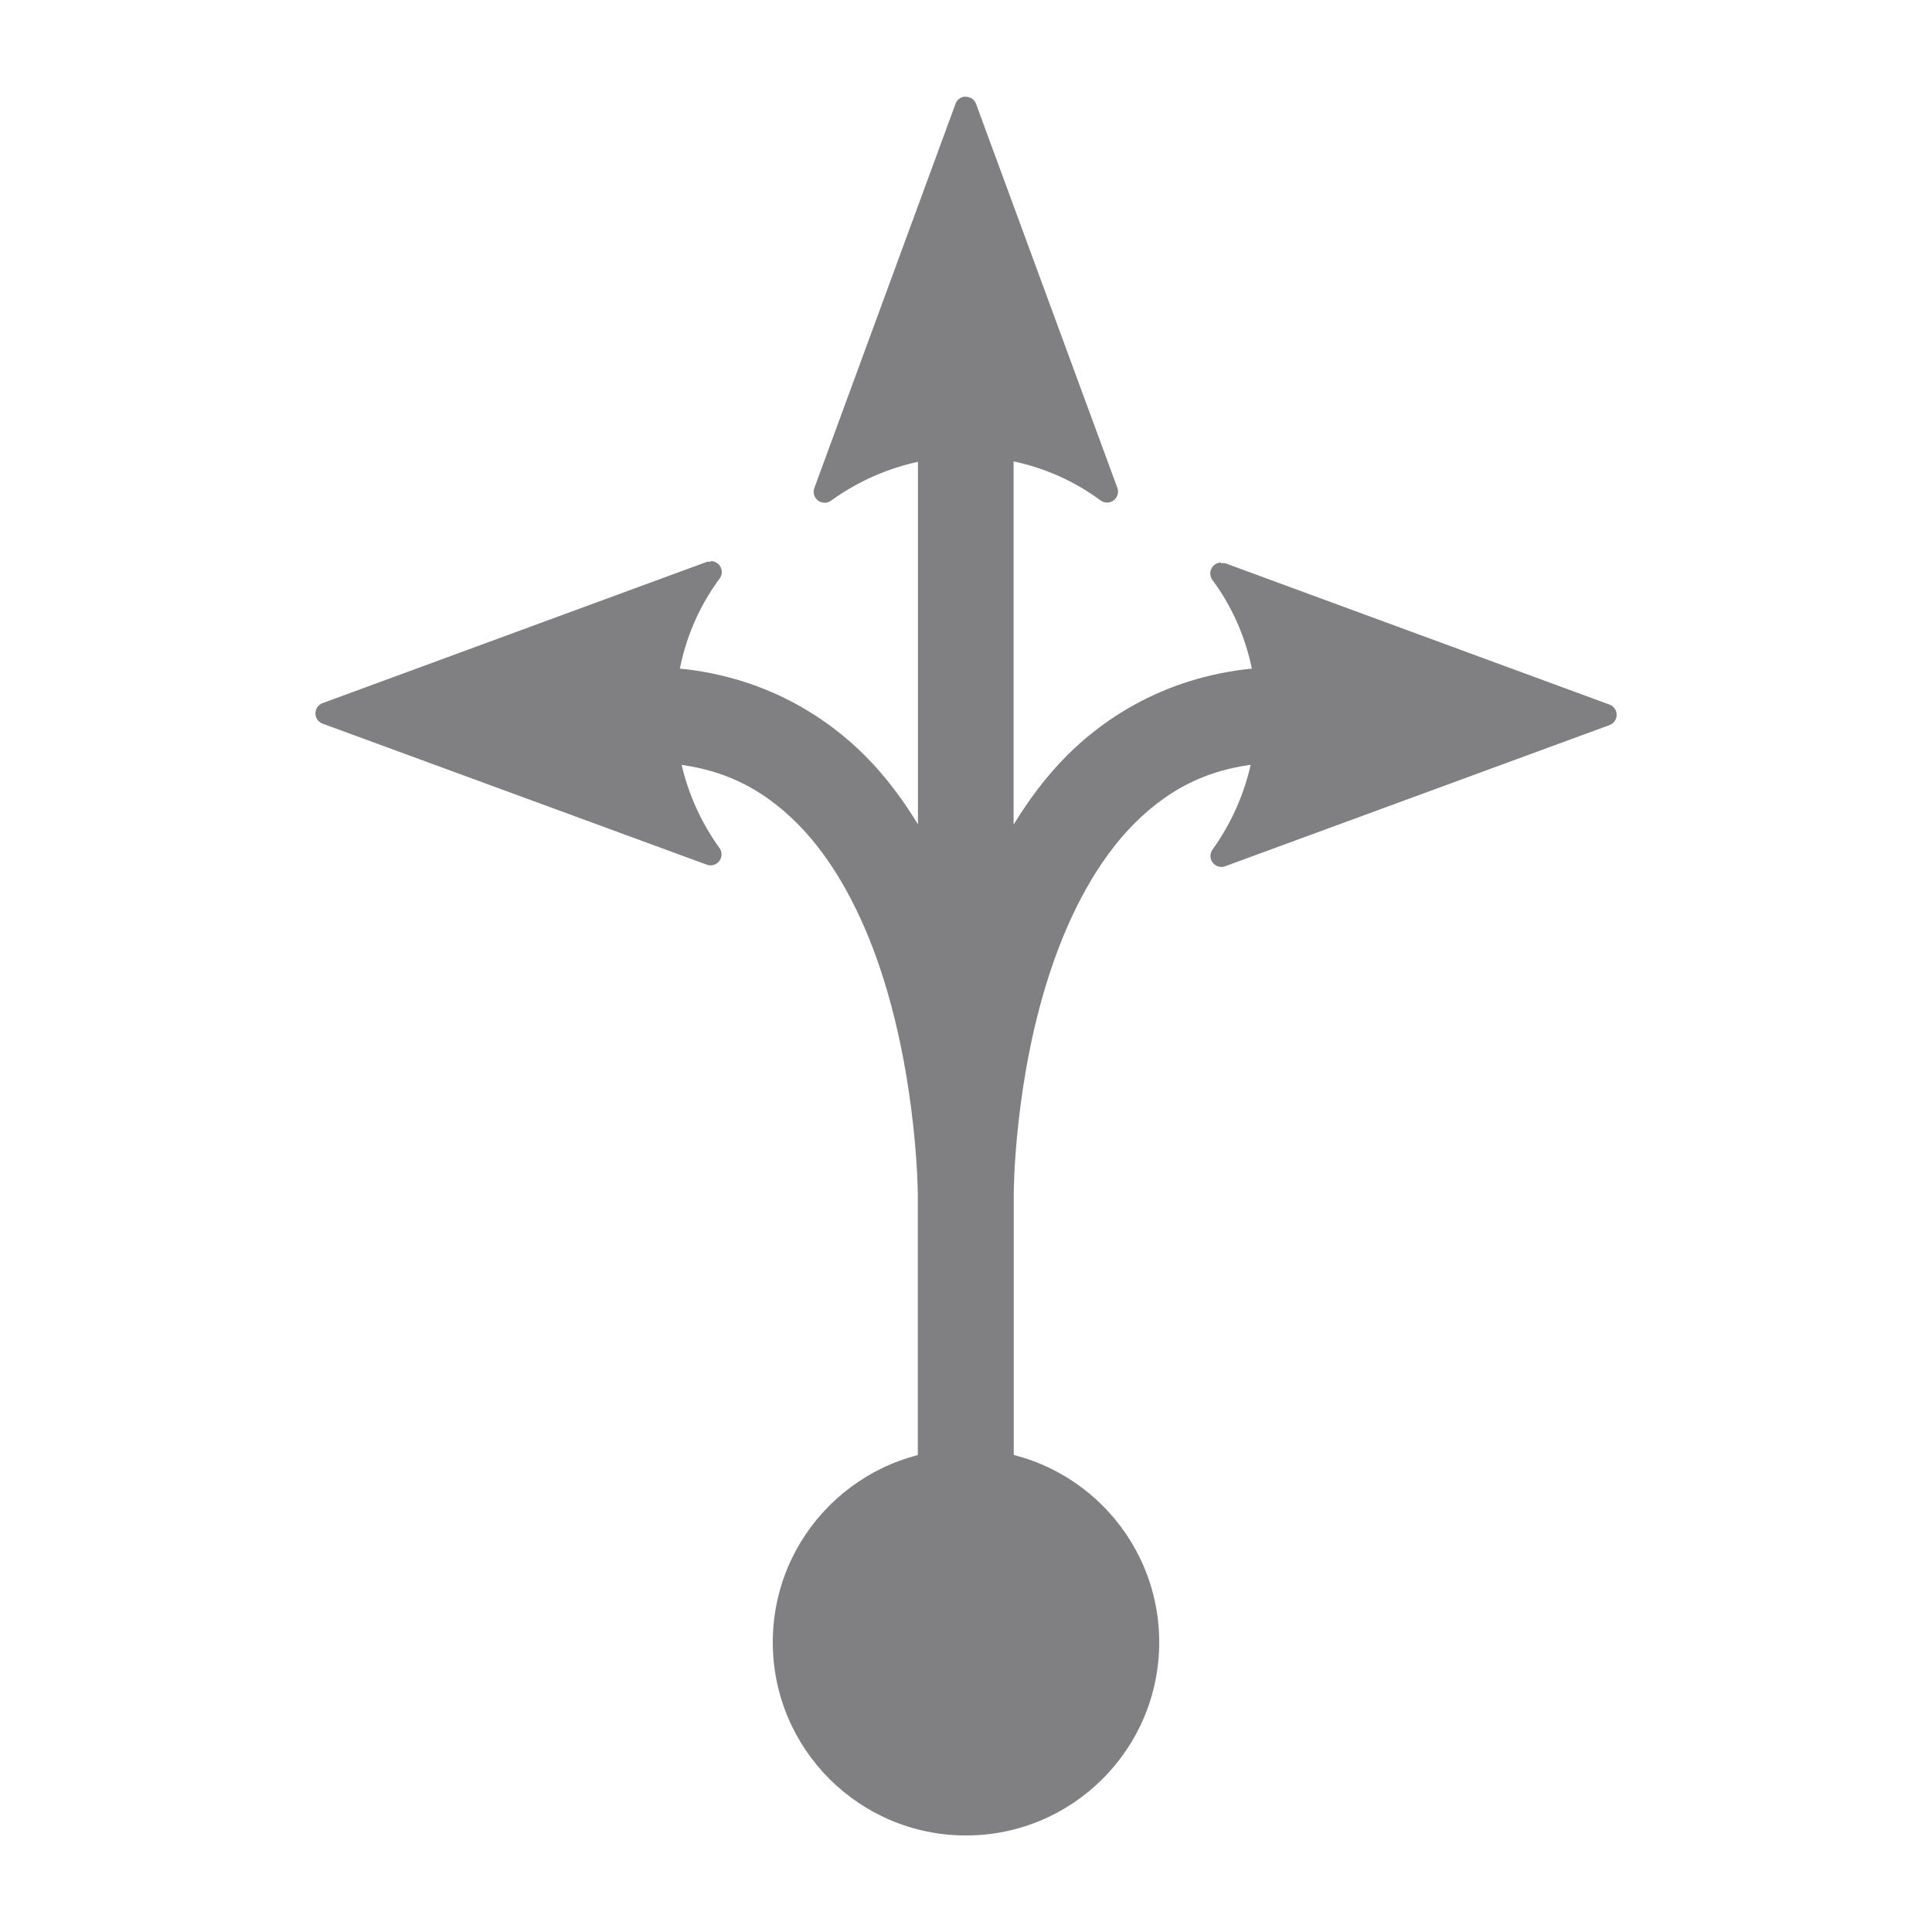 <svg height='100px' width='100px'  fill="#808082" xmlns:dc="http://purl.org/dc/elements/1.1/" xmlns:cc="http://creativecommons.org/ns#" xmlns:rdf="http://www.w3.org/1999/02/22-rdf-syntax-ns#" xmlns:svg="http://www.w3.org/2000/svg" xmlns="http://www.w3.org/2000/svg" xmlns:sodipodi="http://sodipodi.sourceforge.net/DTD/sodipodi-0.dtd" xmlns:inkscape="http://www.inkscape.org/namespaces/inkscape" viewBox="0 0 26.458 26.458" version="1.1" x="0px" y="0px"><g transform="translate(0,-270.542)"><path style="color:#000000;font-style:normal;font-variant:normal;font-weight:normal;font-stretch:normal;font-size:medium;line-height:normal;font-family:sans-serif;font-variant-ligatures:normal;font-variant-position:normal;font-variant-caps:normal;font-variant-numeric:normal;font-variant-alternates:normal;font-feature-settings:normal;text-indent:0;text-align:start;text-decoration:none;text-decoration-line:none;text-decoration-style:solid;text-decoration-color:#000000;letter-spacing:normal;word-spacing:normal;text-transform:none;writing-mode:lr-tb;direction:ltr;text-orientation:mixed;dominant-baseline:auto;baseline-shift:baseline;text-anchor:start;white-space:normal;shape-padding:0;clip-rule:nonzero;display:inline;overflow:visible;visibility:visible;opacity:1;isolation:auto;mix-blend-mode:normal;color-interpolation:sRGB;color-interpolation-filters:linearRGB;solid-color:#000000;solid-opacity:1;vector-effect:none;fill:#808082;fill-opacity:1;fill-rule:nonzero;stroke:none;stroke-width:0.794;stroke-linecap:butt;stroke-linejoin:miter;stroke-miterlimit:4;stroke-dasharray:none;stroke-dashoffset:0;stroke-opacity:1;color-rendering:auto;image-rendering:auto;shape-rendering:auto;text-rendering:auto;enable-background:accumulate" d="m 12.571,275.522 v 3.935 0 2.373 c -0.204,-0.332 -0.437,-0.651 -0.723,-0.937 -0.718,-0.719 -1.736,-1.218 -2.993,-1.217 v 1.31 c 0.929,0 1.551,0.322 2.062,0.832 0.512,0.513 0.888,1.242 1.14,1.999 0.505,1.515 0.512,3.073 0.512,3.073 v 4.809 h 1.314 v -4.809 c 0,0 0,-1.558 0.51,-3.073 0.253,-0.757 0.631,-1.486 1.143,-1.999 0.512,-0.51 1.133,-0.832 2.063,-0.832 v -1.31 c -1.257,0 -2.274,0.498 -2.992,1.217 -0.286,0.287 -0.52,0.607 -0.726,0.941 v -3.689 0 -2.623 z"></path><path style="color:#000000;font-style:normal;font-variant:normal;font-weight:normal;font-stretch:normal;font-size:medium;line-height:normal;font-family:sans-serif;font-variant-ligatures:normal;font-variant-position:normal;font-variant-caps:normal;font-variant-numeric:normal;font-variant-alternates:normal;font-feature-settings:normal;text-indent:0;text-align:start;text-decoration:none;text-decoration-line:none;text-decoration-style:solid;text-decoration-color:#000000;letter-spacing:normal;word-spacing:normal;text-transform:none;writing-mode:lr-tb;direction:ltr;text-orientation:mixed;dominant-baseline:auto;baseline-shift:baseline;text-anchor:start;white-space:normal;shape-padding:0;clip-rule:nonzero;display:inline;overflow:visible;visibility:visible;opacity:1;isolation:auto;mix-blend-mode:normal;color-interpolation:sRGB;color-interpolation-filters:linearRGB;solid-color:#000000;solid-opacity:1;vector-effect:none;fill:#808082;fill-opacity:1;fill-rule:evenodd;stroke:none;stroke-width:0.182;stroke-linecap:round;stroke-linejoin:round;stroke-miterlimit:4;stroke-dasharray:none;stroke-dashoffset:0;stroke-opacity:1;paint-order:normal;color-rendering:auto;image-rendering:auto;shape-rendering:auto;text-rendering:auto;enable-background:accumulate" d="m 9.733,278.236 h -10e-4 a 0.15,0.15 0 0 0 -0.051,0 l -5.258,1.933 a 0.15,0.15 0 0 0 0,0.285 l 5.258,1.93 a 0.15,0.15 0 0 0 0.171,-0.23 c -0.798,-1.112 -0.801,-2.596 0,-3.685 a 0.15,0.15 0 0 0 -0.119,-0.243 z"></path><path style="color:#000000;font-style:normal;font-variant:normal;font-weight:normal;font-stretch:normal;font-size:medium;line-height:normal;font-family:sans-serif;font-variant-ligatures:normal;font-variant-position:normal;font-variant-caps:normal;font-variant-numeric:normal;font-variant-alternates:normal;font-feature-settings:normal;text-indent:0;text-align:start;text-decoration:none;text-decoration-line:none;text-decoration-style:solid;text-decoration-color:#000000;letter-spacing:normal;word-spacing:normal;text-transform:none;writing-mode:lr-tb;direction:ltr;text-orientation:mixed;dominant-baseline:auto;baseline-shift:baseline;text-anchor:start;white-space:normal;shape-padding:0;clip-rule:nonzero;display:inline;overflow:visible;visibility:visible;opacity:1;isolation:auto;mix-blend-mode:normal;color-interpolation:sRGB;color-interpolation-filters:linearRGB;solid-color:#000000;solid-opacity:1;vector-effect:none;fill:#808082;fill-opacity:1;fill-rule:evenodd;stroke:none;stroke-width:0.182;stroke-linecap:round;stroke-linejoin:round;stroke-miterlimit:4;stroke-dasharray:none;stroke-dashoffset:0;stroke-opacity:1;color-rendering:auto;image-rendering:auto;shape-rendering:auto;text-rendering:auto;enable-background:accumulate" d="m 16.719,278.246 a 0.15,0.15 0 0 0 -0.112,0.243 c 0.801,1.089 0.795,2.573 0,3.685 a 0.15,0.15 0 0 0 0.174,0.23 l 5.255,-1.93 a 0.15,0.15 0 0 0 0,-0.285 l -5.255,-1.933 a 0.15,0.15 0 0 0 -0.058,0 z"></path><path style="color:#000000;font-style:normal;font-variant:normal;font-weight:normal;font-stretch:normal;font-size:medium;line-height:normal;font-family:sans-serif;font-variant-ligatures:normal;font-variant-position:normal;font-variant-caps:normal;font-variant-numeric:normal;font-variant-alternates:normal;font-feature-settings:normal;text-indent:0;text-align:start;text-decoration:none;text-decoration-line:none;text-decoration-style:solid;text-decoration-color:#000000;letter-spacing:normal;word-spacing:normal;text-transform:none;writing-mode:lr-tb;direction:ltr;text-orientation:mixed;dominant-baseline:auto;baseline-shift:baseline;text-anchor:start;white-space:normal;shape-padding:0;clip-rule:nonzero;display:inline;overflow:visible;visibility:visible;opacity:1;isolation:auto;mix-blend-mode:normal;color-interpolation:sRGB;color-interpolation-filters:linearRGB;solid-color:#000000;solid-opacity:1;vector-effect:none;fill:#808082;fill-opacity:1;fill-rule:evenodd;stroke:none;stroke-width:0.182;stroke-linecap:round;stroke-linejoin:round;stroke-miterlimit:4;stroke-dasharray:none;stroke-dashoffset:0;stroke-opacity:1;color-rendering:auto;image-rendering:auto;shape-rendering:auto;text-rendering:auto;enable-background:accumulate" d="m 13.214,271.865 a 0.15,0.15 0 0 0 -0.129,0.1 l -1.931,5.255 a 0.15,0.15 0 0 0 0.23,0.176 c 1.112,-0.799 2.6,-0.805 3.689,0 a 0.15,0.15 0 0 0 0.229,-0.172 l -1.934,-5.256 a 0.15,0.15 0 0 0 -0.155,-0.1 z"></path><circle style="opacity:1;fill:#808082;fill-opacity:1;fill-rule:nonzero;stroke:none;stroke-width:0.794;stroke-linecap:round;stroke-linejoin:miter;stroke-miterlimit:4;stroke-dasharray:none;stroke-dashoffset:0;stroke-opacity:1;paint-order:normal" cx="13.229" cy="293.032" r="2.646"></circle></g></svg>